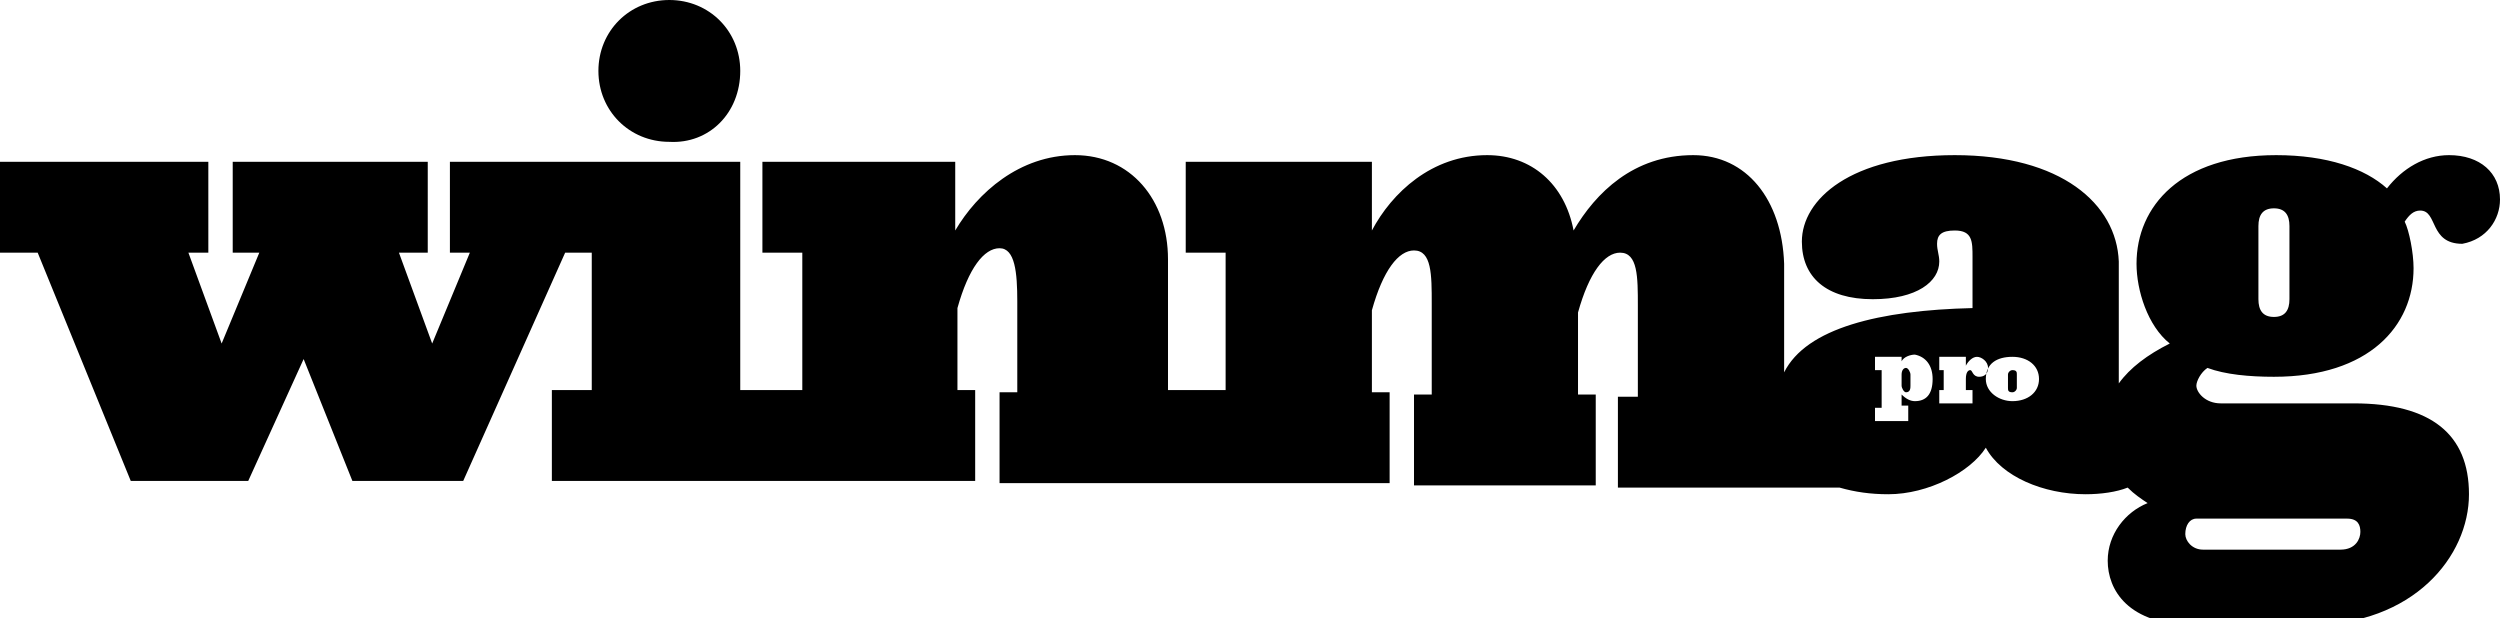<?xml version="1.0" encoding="UTF-8"?> <!-- Generator: Adobe Illustrator 19.2.1, SVG Export Plug-In . SVG Version: 6.00 Build 0) --> <svg xmlns="http://www.w3.org/2000/svg" xmlns:xlink="http://www.w3.org/1999/xlink" id="Layer_1" x="0px" y="0px" viewBox="0 0 112.8 27.9" xml:space="preserve"> <path d="M33.4,3.2C33.4,1.4,32,0,30.2,0c-1.8,0-3.2,1.4-3.2,3.2s1.4,3.2,3.2,3.2C32,6.5,33.4,5.1,33.4,3.2 M86.2,17.4v-0.5 c0-0.1-0.1-0.3-0.2-0.3c-0.1,0-0.2,0.1-0.2,0.3v0.5c0,0.1,0.1,0.3,0.2,0.3C86.2,17.7,86.2,17.5,86.2,17.4 M91,17.5v-0.6 c0-0.1,0-0.2-0.2-0.2c-0.1,0-0.2,0.1-0.2,0.2v0.6c0,0.1,0,0.2,0.2,0.2C90.9,17.7,91,17.6,91,17.5 M103.3,13.5c0,0.5-0.2,0.8-0.7,0.8 c-0.5,0-0.7-0.3-0.7-0.8v-3.3c0-0.5,0.2-0.8,0.7-0.8c0.5,0,0.7,0.3,0.7,0.8V13.5z M99.1,23.4h6.8c0.5,0,0.6,0.3,0.6,0.6 c0,0.3-0.2,0.8-0.9,0.8h-6.2c-0.5,0-0.8-0.4-0.8-0.7C98.6,23.7,98.8,23.4,99.1,23.4 M92,17.1c0,0.6-0.5,1-1.2,1 c-0.6,0-1.2-0.4-1.2-1c0-0.7,0.5-1,1.2-1C91.5,16.1,92,16.5,92,17.1 M89.7,16.6c0,0.3-0.2,0.4-0.4,0.4c-0.3,0-0.3-0.3-0.4-0.3 c-0.1,0-0.2,0.1-0.2,0.4v0.5h0.3v0.6h-1.5v-0.6h0.2v-0.9h-0.2v-0.6h1.2v0.4c0.1-0.2,0.3-0.4,0.5-0.4C89.4,16.1,89.7,16.3,89.7,16.6 M87.2,17.1c0,0.7-0.3,1-0.8,1c-0.2,0-0.4-0.1-0.6-0.3v0.5h0.3V19h-1.5v-0.6h0.3v-1.7h-0.3v-0.6h1.2v0.2c0.1-0.2,0.4-0.3,0.6-0.3 C86.9,16.1,87.2,16.5,87.2,17.1 M112.8,9c0-1.2-0.9-2-2.3-2c-1.1,0-2.1,0.6-2.8,1.5c-1-0.9-2.7-1.5-5-1.5c-4.3,0-6.3,2.3-6.3,4.9 c0,1.2,0.5,2.8,1.5,3.6c-1,0.5-1.8,1.1-2.3,1.8v-5.5C95.5,9.2,93,7,88.2,7c-4.7,0-6.9,2-6.9,3.9c0,1.6,1.1,2.6,3.2,2.6 c2,0,3-0.8,3-1.7c0-0.3-0.1-0.5-0.1-0.8c0-0.4,0.2-0.6,0.8-0.6c0.8,0,0.8,0.5,0.8,1.2v2.3c-4.2,0.1-7.5,0.9-8.5,2.9v-4.9 C80.4,9,78.8,7,76.4,7C73.7,7,72,8.7,71,10.4C70.6,8.3,69.1,7,67.1,7c-2.5,0-4.3,1.7-5.2,3.4V7.3h-8.4v4.1h1.8v6.2h-1.8h-0.8v-5.9 C52.7,9,51,7,48.5,7c-2.5,0-4.4,1.7-5.4,3.4V7.3h-8.7v4.1h1.8v6.2h-1v0h-1.8V7.3h-8.7v0h-4.4v4.1h0.9l-1.7,4.1l-1.5-4.1h1.3V7.3 h-8.8v4.1h1.2l-1.7,4.1l-1.5-4.1h0.9V7.3H0v4.1h1.7l4.2,10.3h5.3l2.5-5.5l2.2,5.5h5l4.6-10.3h1.2v6.2h-1.8v4.1h9.7v0H44v-4.1h-0.8 v-3.7c0.5-1.8,1.2-2.7,1.9-2.7c0.7,0,0.8,1.1,0.8,2.4v4.1h-0.8v4.1h8.4h1.1h8.1v-4.1h-0.8v-3.7c0.5-1.8,1.2-2.7,1.9-2.7 c0.8,0,0.8,1.1,0.8,2.4v4.1h-0.8v4.1h8.2v-4.1h-0.8v-3.7c0.5-1.8,1.2-2.7,1.9-2.7c0.8,0,0.8,1.1,0.8,2.4v4.1H73v4.1H83 c0.7,0.2,1.4,0.3,2.2,0.3c1.8,0,3.7-1,4.4-2.1c0.7,1.3,2.6,2.1,4.5,2.1c0.7,0,1.4-0.1,1.9-0.3c0.3,0.3,0.6,0.5,0.9,0.7 c-1,0.4-1.8,1.4-1.8,2.6c0,1.3,0.9,2.9,3.9,2.9h5.2c4.7,0,7.2-3.1,7.2-5.9c0-2.7-1.7-4.1-5.2-4.1h-6c-0.7,0-1.1-0.5-1.1-0.8 c0-0.2,0.2-0.6,0.5-0.8c0.8,0.3,1.9,0.4,3,0.4c4.3,0,6.3-2.3,6.3-4.9c0-0.7-0.2-1.7-0.4-2.1c0.2-0.3,0.4-0.5,0.7-0.5 c0.8,0,0.4,1.5,1.9,1.5C112.2,10.8,112.8,9.9,112.8,9"></path> </svg> 